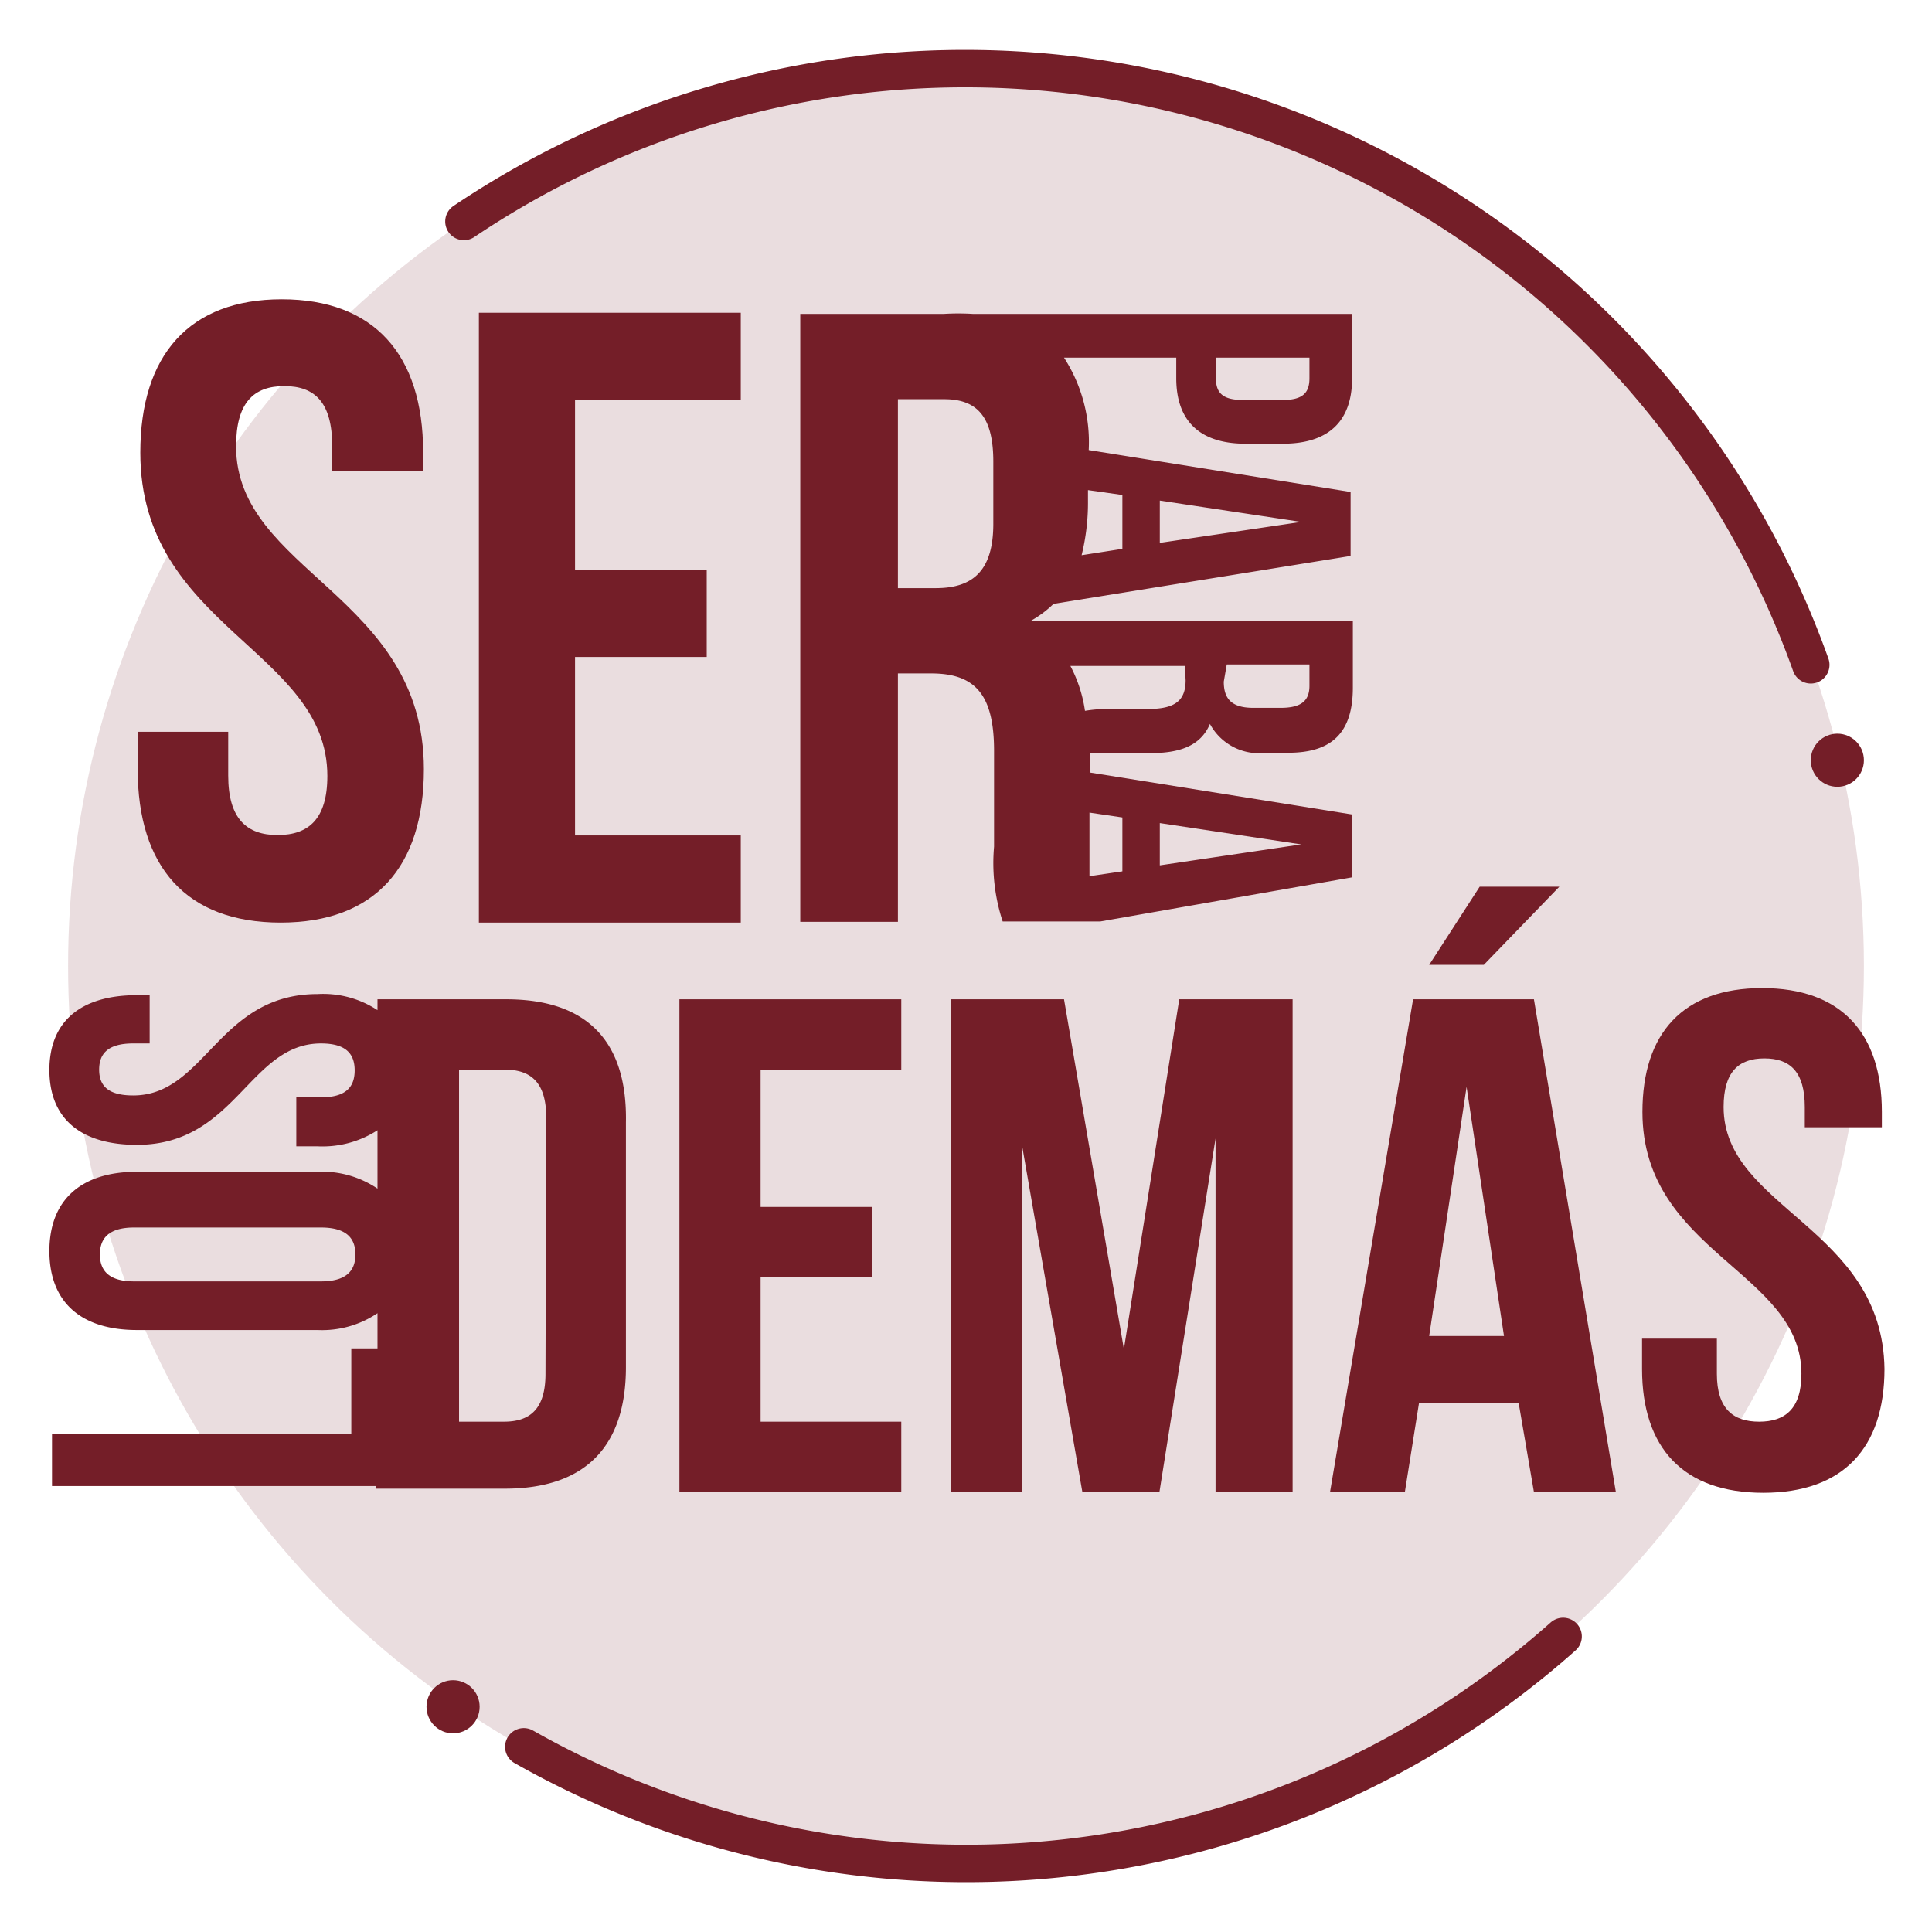 <?xml version="1.0" encoding="utf-8"?><svg xmlns="http://www.w3.org/2000/svg" viewBox="0 0 51.64 51.64"><title>iconos supermenu</title><circle cx="25.82" cy="25.82" r="24" style="fill:#741e28;opacity:0.15"/><path d="M6.31,11.93c0-1.17.47-1.61,1.29-1.61s1.28.44,1.28,1.61v.67h2.43v-.51C11.31,9.48,10,8,7.53,8s-3.78,1.49-3.78,4.1c0,4.66,5,5.28,5,8.64,0,1.16-.51,1.58-1.33,1.58S6.1,21.89,6.1,20.73V19.56H3.68v1c0,2.61,1.3,4.1,3.82,4.1s3.83-1.49,3.83-4.1C11.33,15.91,6.31,15.28,6.31,11.93Z" style="fill:#741e28"/><polygon points="19.8 22.33 15.37 22.33 15.37 17.56 18.89 17.56 18.89 15.23 15.37 15.23 15.37 10.69 19.8 10.69 19.8 8.36 12.8 8.36 12.8 24.66 19.8 24.66 19.8 22.33" style="fill:#741e28"/><path d="M24,18h.89c1.17,0,1.68.56,1.68,2.07v2.56a5,5,0,0,0,.23,2h2.61v0l6.73-1.18V21.77l-7-1.12v-.52h1.61c.78,0,1.34-.19,1.59-.78a1.49,1.49,0,0,0,1.51.77h.59c1.15,0,1.72-.53,1.72-1.74V16.6H27.54a2.85,2.85,0,0,0,.62-.46l7.94-1.28V13.15l-7-1.12a4.16,4.16,0,0,0-.66-2.47h3v.55c0,1.17.66,1.75,1.85,1.75h1c1.2,0,1.85-.58,1.85-1.75V8.39H26a6.29,6.29,0,0,0-.77,0H21.39V24.64H24Zm8.79-.24H35v.57c0,.41-.23.59-.77.59h-.73c-.6,0-.79-.26-.79-.7ZM32.5,9.56H35v.55c0,.38-.17.58-.7.58H33.21c-.54,0-.71-.2-.71-.58ZM31,22l3.78.57L31,23.13Zm-1-.15v1.44l-.88.13c0-.23,0-.48,0-.76v-.94Zm1.69-3.67c0,.53-.26.77-1,.77H29.54A3.8,3.8,0,0,0,29,19a3.68,3.68,0,0,0-.39-1.2h3.06ZM31,13.38l3.78.57L31,14.51Zm-1,1.29-1.09.17a5.85,5.85,0,0,0,.17-1.46V13.1l.92.13Zm-6-4h1.24c.91,0,1.31.51,1.31,1.67V14c0,1.3-.59,1.72-1.54,1.72H24Z" style="fill:#741e28"/><path d="M13.53,26.71H10.09V27a2.64,2.64,0,0,0-1.6-.43c-2.66,0-3,2.71-4.93,2.71-.66,0-.91-.25-.91-.69s.25-.7.91-.7H4V26.6H3.66c-1.49,0-2.34.69-2.34,2s.85,2,2.34,2c2.65,0,3-2.71,4.92-2.71.66,0,.9.27.9.72s-.24.72-.9.72H7.92v1.31h.57a2.71,2.71,0,0,0,1.6-.43v1.56a2.64,2.64,0,0,0-1.6-.45H3.66c-1.49,0-2.34.75-2.34,2.12s.85,2.11,2.34,2.11H8.49a2.64,2.64,0,0,0,1.6-.45v.94h-.7v2.29h-8v1.39h8.66v.07h3.44c2.18,0,3.24-1.15,3.24-3.25V30C16.77,27.85,15.71,26.71,13.53,26.71ZM8.58,34.25h-5c-.66,0-.91-.28-.91-.72s.25-.72.91-.72h5c.66,0,.92.27.92.72S9.24,34.25,8.58,34.25Zm6,2.47c0,.94-.41,1.28-1.11,1.28H12.27V28.59h1.22c.7,0,1.11.34,1.11,1.28Z" style="fill:#741e28"/><polygon points="18.16 39.88 24.09 39.88 24.09 38 20.33 38 20.33 34.14 23.32 34.14 23.32 32.26 20.33 32.26 20.33 28.59 24.09 28.59 24.09 26.71 18.16 26.71 18.16 39.88" style="fill:#741e28"/><polygon points="30.04 36.06 28.44 26.71 25.41 26.71 25.41 39.88 27.31 39.88 27.31 30.57 28.93 39.88 30.99 39.88 32.49 30.43 32.49 39.88 34.55 39.88 34.55 26.71 31.52 26.71 30.04 36.06" style="fill:#741e28"/><polygon points="41.68 23.7 39.55 23.7 38.2 25.79 39.66 25.79 41.68 23.7" style="fill:#741e28"/><path d="M37.77,26.71,35.55,39.88h2l.38-2.39h2.66L41,39.88h2.19L41,26.71Zm.43,9,1-6.66,1,6.66Z" style="fill:#741e28"/><path d="M46.07,29.59c0-.94.4-1.3,1.09-1.3s1.08.36,1.08,1.3v.54H50.3v-.41c0-2.11-1.09-3.31-3.2-3.31s-3.2,1.2-3.2,3.31c0,3.76,4.25,4.27,4.25,7,0,.94-.44,1.28-1.13,1.28s-1.13-.34-1.13-1.28v-.94h-2v.81c0,2.11,1.1,3.31,3.24,3.31s3.24-1.2,3.24-3.31C50.32,32.81,46.07,32.3,46.07,29.59Z" style="fill:#741e28"/><path d="M12.4,5.92a24,24,0,0,1,36,11.85" style="fill:none;stroke:#741e28;stroke-linecap:round;stroke-miterlimit:10"/><path d="M41.78,43.74A24,24,0,0,1,14,46.69" style="fill:none;stroke:#741e28;stroke-linecap:round;stroke-miterlimit:10"/><circle cx="49.11" cy="20.32" r="0.71" style="fill:#741e28"/><circle cx="12.11" cy="45.62" r="0.71" style="fill:#741e28"/></svg>